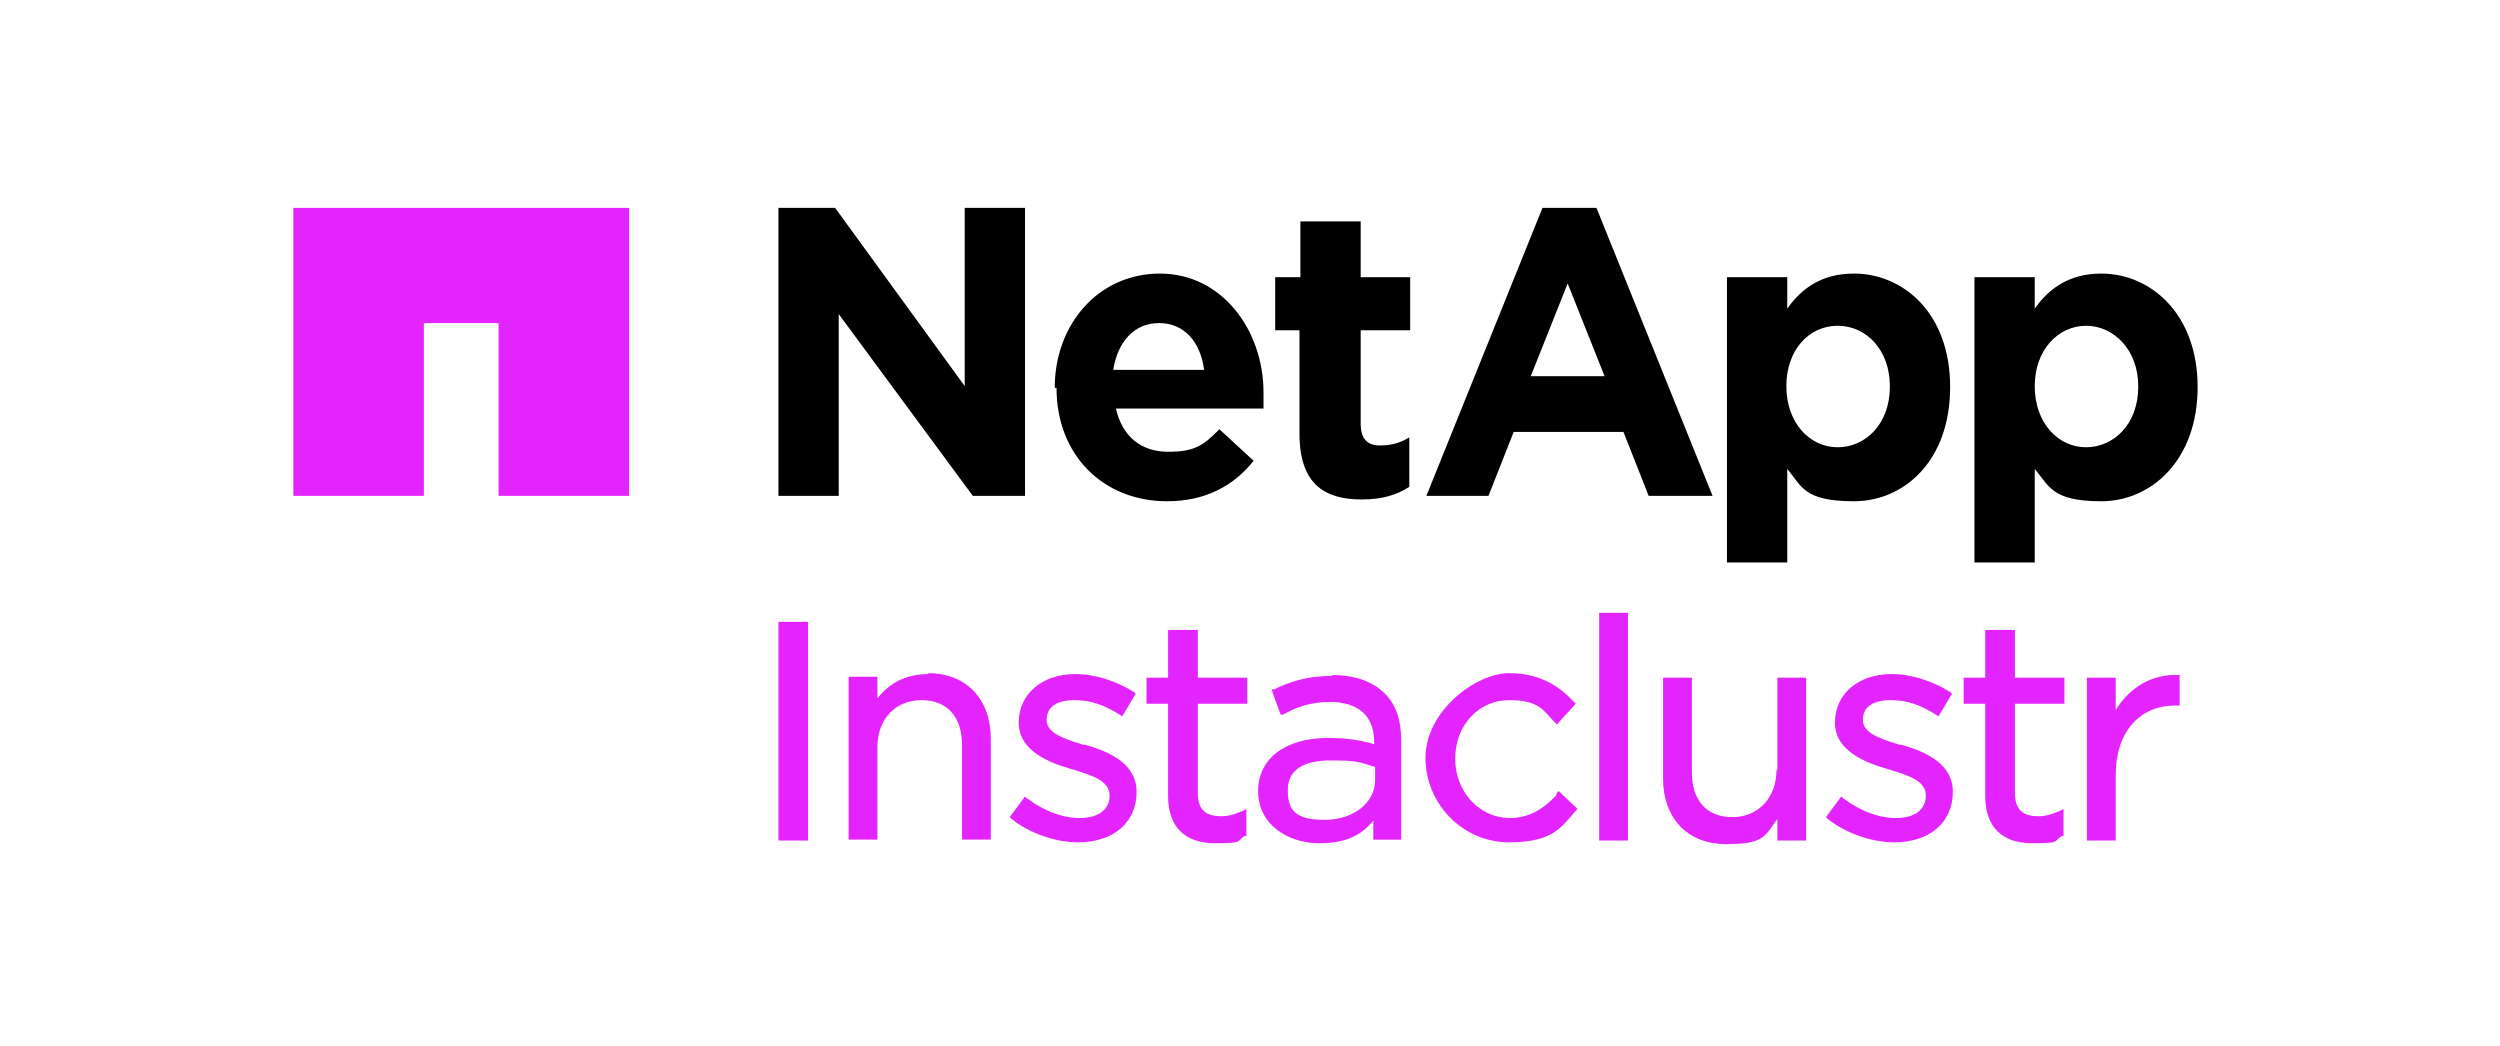 <?xml version="1.0" encoding="UTF-8"?>
<svg xmlns="http://www.w3.org/2000/svg" version="1.1" viewBox="0 0 277.8 116.2">
  <defs>
    <style>
      .cls-1 {
        fill: #e424ff;
      }

      .cls-2 {
        fill-rule: evenodd;
      }
    </style>
  </defs>
  <!-- Generator: Adobe Illustrator 28.6.0, SVG Export Plug-In . SVG Version: 1.2.0 Build 709)  -->
  <g>
    <g id="Content">
      <g>
        <path class="cls-1" d="M69.9,23.1v32h-14.5v-19.2h-8.3v19.2h-14.5v-32h37.3Z"/>
        <path class="cls-2" d="M86.5,23.1h6.3l14.4,19.8v-19.8h6.7v32h-5.8l-14.9-20.2v20.2h-6.7v-32ZM117.2,43.1h0c0-7,4.8-12.7,11.7-12.7s11.5,6.3,11.5,13.2,0,1.2,0,1.8h-16.4c.7,3.1,2.8,4.8,5.8,4.8s3.9-.7,5.7-2.5l3.8,3.5c-2.2,2.8-5.4,4.5-9.6,4.5-7.1,0-12.3-5.1-12.3-12.6h0,0ZM133.8,41.1c-.4-3.1-2.2-5.2-5-5.2s-4.6,2.1-5.1,5.2h10.1ZM144.5,36.7h-2.8v-5.9h2.8v-6.2h6.7v6.2h5.5v5.9h-5.5v10.4c0,1.6.7,2.4,2.1,2.4s2.3-.3,3.3-.9v5.5c-1.4.9-3,1.4-5.3,1.4-4.1,0-6.9-1.7-6.9-7.3v-11.5s0,0,0,0ZM191.9,30.8h6.7v3.5c1.6-2.3,3.9-3.9,7.4-3.9,5.5,0,10.7,4.4,10.7,12.6h0c0,8.2-5.1,12.7-10.7,12.7s-5.8-1.7-7.4-3.6v10.4h-6.7v-31.6ZM210,42.9c0-4-2.6-6.7-5.8-6.7s-5.7,2.7-5.7,6.7h0c0,4.1,2.6,6.8,5.7,6.8s5.8-2.6,5.8-6.7h0ZM219.4,30.8h6.7v3.5c1.6-2.3,3.9-3.9,7.4-3.9,5.5,0,10.7,4.5,10.7,12.6h0c0,8.2-5.2,12.7-10.7,12.7s-5.8-1.7-7.4-3.6v10.4h-6.7v-31.6ZM237.6,42.9c0-4-2.7-6.7-5.8-6.7s-5.7,2.7-5.7,6.7h0c0,4.1,2.6,6.8,5.7,6.8s5.8-2.6,5.8-6.7h0ZM171.3,23.1h6.1l12.9,32h-7.1l-2.8-7.1h-12.2l-2.8,7.1h-6.9l12.9-32ZM178.3,41.8l-4.1-10.3-4.1,10.3h8.2Z"/>
        <g>
          <rect class="cls-1" x="86.5" y="69.1" width="3.3" height="24.3"/>
          <path class="cls-1" d="M103.2,74.9c-2.4,0-4.3.9-5.7,2.7v-2.4h-3.2v18.1h3.2v-10.3c0-3.1,2-5.2,4.9-5.2s4.5,1.9,4.5,5v10.5h3.2v-11.2c0-4.4-2.7-7.3-7-7.3Z"/>
          <path class="cls-1" d="M120.5,82.8c-2.2-.7-4.2-1.3-4.2-2.8s1.2-2.2,3.1-2.2,3.4.6,5,1.6l.3.2,1.5-2.5-.2-.2c-1.9-1.2-4.3-2-6.5-2-3.7,0-6.3,2.2-6.3,5.4s3.5,4.5,6,5.2c2.3.7,4.1,1.3,4.1,2.9s-1.3,2.5-3.3,2.5-4-.8-5.9-2.2l-.2-.2-1.7,2.3.2.2c2,1.6,4.9,2.6,7.4,2.6,3.9,0,6.5-2.2,6.5-5.6s-3.5-4.6-5.9-5.3Z"/>
          <path class="cls-1" d="M133,70h-3.2v5.3h-2.4v2.9h2.4v10.3c0,3.4,1.9,5.2,5.2,5.2s2.3-.2,3.3-.8h.2v-3l-.4.2c-.9.4-1.6.6-2.4.6-1.8,0-2.6-.8-2.6-2.6v-9.9h5.5v-2.9h-5.5v-5.3Z"/>
          <path class="cls-1" d="M148.1,75.1c-2.9,0-4.9.7-6.5,1.5h-.3c0,.1,1,2.8,1,2.8h.3c1.4-.8,3-1.4,5.2-1.4s4.9.8,4.9,4.5v.2c-1.3-.4-2.9-.7-5.1-.7-4.8,0-7.8,2.3-7.8,5.9h0c0,3.8,3.4,5.8,6.8,5.8s4.9-1.2,6-2.5v2.1h3.1v-11c0-2.3-.6-4.1-1.9-5.3-1.3-1.3-3.3-2-5.9-2ZM152.8,85.2v1.5c0,2.5-2.4,4.4-5.6,4.4s-4.1-1-4.1-3.3,1.8-3.3,4.8-3.3,3.2.2,4.8.7Z"/>
          <path class="cls-1" d="M172.9,88.4c-1.6,1.7-3.2,2.5-5.1,2.5-3.4,0-6.1-2.9-6.1-6.6s2.6-6.5,6-6.5,3.8,1.2,5.1,2.5l.2.2,2.1-2.3-.2-.2c-1.4-1.5-3.5-3.2-7.2-3.2s-9.3,4.2-9.3,9.4h0c0,5.2,4.2,9.4,9.3,9.4s5.9-1.9,7.4-3.5l.2-.2-2.1-2-.2.2Z"/>
          <rect class="cls-1" x="177.7" y="68.1" width="3.2" height="25.3"/>
          <path class="cls-1" d="M197.4,85.6c0,3-2,5.2-4.9,5.2s-4.5-1.9-4.5-5v-10.5h-3.2v11.2c0,4.4,2.7,7.3,7,7.3s4.3-.9,5.7-2.8v2.4h3.2v-18.1h-3.2v10.3Z"/>
          <path class="cls-1" d="M211.2,82.8c-2.2-.7-4.2-1.3-4.2-2.8s1.2-2.2,3.1-2.2,3.4.6,5,1.6l.3.2,1.5-2.5-.2-.2c-1.9-1.2-4.3-2-6.5-2-3.7,0-6.3,2.2-6.3,5.4s3.5,4.5,6,5.2c2.3.7,4.1,1.3,4.1,2.9s-1.3,2.5-3.3,2.5-4-.8-5.9-2.2l-.2-.2-1.7,2.3.2.2c2,1.6,4.9,2.6,7.4,2.6,3.9,0,6.5-2.2,6.5-5.6s-3.5-4.6-5.9-5.3Z"/>
          <path class="cls-1" d="M223.8,70h-3.2v5.3h-2.4v2.9h2.4v10.3c0,3.4,1.9,5.2,5.2,5.2s2.3-.2,3.3-.8h.2v-3l-.4.2c-.9.4-1.6.6-2.4.6-1.8,0-2.6-.8-2.6-2.6v-9.9h5.5v-2.9h-5.5v-5.3Z"/>
          <path class="cls-1" d="M242,75c-2.8-.1-5.3,1.3-6.9,3.9v-3.6h-3.2v18.1h3.2v-7.3c0-4.7,2.6-7.7,6.6-7.7h.5v-3.4h-.3Z"/>
        </g>
      </g>
    </g>
  </g>
</svg>